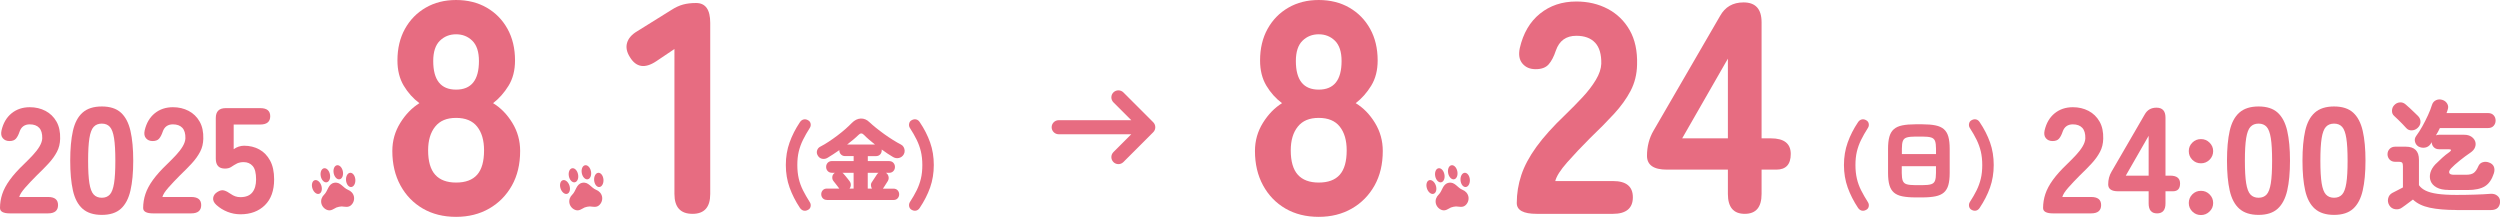 <svg xmlns="http://www.w3.org/2000/svg" id="_&#x30EC;&#x30A4;&#x30E4;&#x30FC;_2" data-name="&#x30EC;&#x30A4;&#x30E4;&#x30FC; 2" viewBox="0 0 665 57.68"><defs><style>      .cls-1 {        fill: #e76c81;        stroke-width: 0px;      }    </style></defs><g id="_&#x7DE8;&#x96C6;&#x30E2;&#x30FC;&#x30C9;" data-name="&#x7DE8;&#x96C6;&#x30E2;&#x30FC;&#x30C9;"><g><g><g><path class="cls-1" d="M2.64,56.76c-1.76,0-2.64-.48-2.64-1.44,0-1.25.2-2.49.6-3.7.4-1.21,1.07-2.47,2.02-3.78.95-1.31,2.23-2.73,3.86-4.28.8-.77,1.56-1.55,2.28-2.32s1.31-1.54,1.76-2.3c.45-.76.69-1.47.72-2.14.03-1.25-.25-2.19-.82-2.8-.57-.61-1.41-.92-2.5-.92-1.36,0-2.27.65-2.72,1.96-.27.8-.59,1.41-.96,1.84-.37.43-.95.64-1.72.64s-1.33-.25-1.76-.74c-.43-.49-.55-1.18-.36-2.06.45-1.97,1.35-3.5,2.68-4.58,1.33-1.08,2.95-1.62,4.84-1.62,1.55,0,2.94.33,4.18.98,1.24.65,2.21,1.6,2.92,2.84s1.03,2.77.98,4.58c-.03,1.28-.31,2.44-.86,3.48s-1.28,2.06-2.2,3.06-1.98,2.07-3.18,3.22c-1.15,1.15-2.17,2.23-3.06,3.24-.89,1.01-1.42,1.84-1.58,2.48h7.68c1.76,0,2.64.72,2.64,2.16s-.88,2.2-2.64,2.2H2.64Z"></path><path class="cls-1" d="M27.08,57.16c-2.19,0-3.89-.55-5.12-1.64-1.23-1.09-2.08-2.71-2.56-4.84-.48-2.13-.72-4.77-.72-7.92s.24-5.83.72-7.96c.48-2.13,1.33-3.75,2.56-4.84s2.93-1.64,5.12-1.64,3.88.55,5.08,1.64c1.2,1.09,2.05,2.71,2.54,4.84.49,2.13.74,4.79.74,7.96s-.25,5.79-.74,7.92c-.49,2.13-1.34,3.75-2.54,4.84-1.2,1.09-2.89,1.64-5.08,1.64ZM27.08,52.6c.91,0,1.62-.29,2.14-.86.52-.57.89-1.57,1.12-3s.34-3.42.34-5.98-.11-4.56-.34-6-.6-2.45-1.12-3.02c-.52-.57-1.23-.86-2.14-.86s-1.63.29-2.16.86c-.53.57-.91,1.58-1.14,3.02-.23,1.44-.34,3.44-.34,6s.11,4.55.34,5.98c.23,1.43.61,2.43,1.14,3,.53.57,1.25.86,2.16.86Z"></path><path class="cls-1" d="M40.72,56.76c-1.76,0-2.64-.48-2.64-1.44,0-1.25.2-2.49.6-3.7.4-1.21,1.07-2.47,2.02-3.78.95-1.31,2.23-2.73,3.86-4.28.8-.77,1.56-1.55,2.28-2.32s1.31-1.54,1.76-2.3c.45-.76.69-1.47.72-2.14.03-1.25-.25-2.19-.82-2.8-.57-.61-1.41-.92-2.5-.92-1.36,0-2.27.65-2.72,1.96-.27.8-.59,1.41-.96,1.84-.37.43-.95.64-1.72.64s-1.33-.25-1.76-.74c-.43-.49-.55-1.18-.36-2.06.45-1.97,1.35-3.5,2.68-4.58,1.33-1.08,2.95-1.62,4.84-1.62,1.55,0,2.94.33,4.18.98,1.24.65,2.21,1.6,2.92,2.84s1.03,2.77.98,4.58c-.03,1.28-.31,2.44-.86,3.48s-1.28,2.06-2.2,3.06-1.98,2.07-3.18,3.22c-1.15,1.15-2.17,2.23-3.06,3.24-.89,1.01-1.42,1.84-1.58,2.48h7.68c1.76,0,2.64.72,2.64,2.16s-.88,2.2-2.64,2.2h-10.16Z"></path><path class="cls-1" d="M63.96,57c-1.2,0-2.35-.22-3.46-.66-1.11-.44-2.09-1.05-2.94-1.82-.67-.61-.95-1.24-.86-1.88.09-.64.46-1.16,1.1-1.56.67-.43,1.27-.57,1.8-.42s1.13.46,1.8.94c.37.27.77.47,1.18.62.41.15.87.22,1.38.22,1.41,0,2.46-.41,3.14-1.24.68-.83,1.02-1.99,1.02-3.48,0-1.68-.3-2.87-.9-3.56-.6-.69-1.41-1.04-2.42-1.04-.61,0-1.17.11-1.68.32-.61.32-1.14.63-1.58.94s-1.01.46-1.7.46c-1.63,0-2.44-.88-2.44-2.64v-10.8c0-1.76.88-2.64,2.64-2.64h9.2c1.76,0,2.64.72,2.64,2.16s-.88,2.2-2.64,2.2h-7.08v6.56c.4-.29.84-.52,1.32-.68.48-.16.96-.24,1.44-.24,1.49,0,2.84.33,4.04.98s2.16,1.64,2.88,2.96c.72,1.32,1.08,2.99,1.08,5.02,0,2.96-.82,5.25-2.46,6.86s-3.81,2.42-6.5,2.42Z"></path></g><g><path class="cls-1" d="M214.97,55.8c-.4.24-.8.32-1.19.23-.39-.09-.72-.33-1-.73-1.17-1.76-2.08-3.56-2.75-5.41-.66-1.85-1-3.84-1-5.99s.33-4.14,1-6c.66-1.86,1.58-3.66,2.75-5.4.27-.4.6-.64,1-.73.39-.09.79-.01,1.19.23.37.21.59.52.66.92s0,.78-.23,1.12c-.71,1.1-1.3,2.16-1.8,3.16s-.87,2.04-1.13,3.11c-.26,1.07-.38,2.27-.38,3.6s.13,2.53.38,3.61.63,2.12,1.13,3.11,1.1,2.04,1.8,3.14c.22.34.3.71.23,1.12s-.29.72-.66.92Z"></path><path class="cls-1" d="M219.96,53.18c-.46,0-.83-.15-1.1-.44-.27-.3-.41-.65-.41-1.07s.14-.77.41-1.07c.27-.3.64-.44,1.1-.44h3.29c-.11-.16-.27-.37-.48-.64-.21-.26-.41-.52-.6-.77s-.34-.43-.43-.54c-.27-.32-.39-.7-.35-1.14.04-.44.24-.79.59-1.04.03-.03.06-.06.1-.07h-.77c-.48,0-.86-.15-1.14-.46-.28-.3-.42-.67-.42-1.1s.14-.8.42-1.1c.28-.3.66-.46,1.14-.46h5.76v-1.32h-2.26c-.46,0-.84-.15-1.13-.46s-.42-.66-.41-1.08v-.05c-1.15.8-2.18,1.47-3.1,2.02-.46.29-.95.38-1.45.29s-.89-.37-1.16-.82c-.29-.45-.36-.91-.22-1.38.14-.47.42-.81.84-1.02.72-.37,1.47-.81,2.24-1.32.78-.51,1.55-1.06,2.32-1.64.77-.58,1.48-1.16,2.14-1.74s1.22-1.11,1.7-1.61c.74-.75,1.53-1.14,2.38-1.18.85-.03,1.62.29,2.3.96.48.45,1.06.95,1.75,1.51.69.56,1.42,1.12,2.21,1.68.78.56,1.56,1.08,2.33,1.56.77.48,1.46.88,2.09,1.2.3.14.54.37.72.67s.27.64.28,1-.08.68-.25.97c-.3.5-.73.81-1.27.94s-1.07.04-1.58-.26c-.43-.26-.91-.55-1.43-.89s-1.04-.7-1.57-1.1v.22c0,.42-.14.78-.41,1.08-.27.3-.65.46-1.13.46h-2.16v1.32h5.66c.48,0,.86.15,1.14.46.28.3.42.67.42,1.1s-.14.8-.42,1.1c-.28.3-.66.46-1.14.46h-.82c.35.24.58.57.67,1,.1.42.03.82-.19,1.19-.08.13-.21.33-.38.6-.18.27-.35.54-.52.82-.17.27-.3.47-.4.6h2.81c.46,0,.83.15,1.1.44.27.3.41.65.41,1.07s-.14.77-.41,1.07c-.27.3-.64.44-1.1.44h-17.71ZM225.98,50.16h1.08v-4.2h-2.98c.06.05.12.1.18.14.06.05.11.1.16.17.1.1.25.28.47.54.22.26.43.53.64.79.21.26.35.45.43.56.24.3.36.64.36,1.01s-.11.7-.34.98ZM225.31,38.45h7.44c-.58-.46-1.12-.91-1.62-1.34-.5-.43-.93-.83-1.28-1.2-.5-.54-.99-.55-1.49-.02-.37.37-.82.77-1.34,1.21-.53.44-1.1.89-1.7,1.36ZM230.83,50.16h1.1c-.16-.27-.25-.56-.26-.88-.02-.31.07-.6.26-.85.08-.11.21-.3.38-.58.18-.27.35-.54.53-.8.18-.26.3-.45.36-.56.11-.19.27-.37.48-.53h-2.86v4.2Z"></path><path class="cls-1" d="M242.47,55.8c-.35-.21-.56-.52-.64-.92-.07-.41,0-.78.2-1.12.72-1.1,1.32-2.15,1.81-3.14s.86-2.03,1.12-3.11.38-2.28.38-3.61-.13-2.53-.38-3.6c-.26-1.07-.63-2.11-1.12-3.11s-1.09-2.05-1.81-3.16c-.21-.34-.28-.71-.2-1.12.07-.41.28-.72.64-.92.42-.24.82-.32,1.21-.23.39.09.72.33.97.73,1.18,1.74,2.1,3.54,2.76,5.4.66,1.86.98,3.86.98,6s-.33,4.14-.98,5.99c-.66,1.85-1.58,3.65-2.76,5.41-.26.4-.58.64-.97.73-.39.09-.8.01-1.21-.23Z"></path></g><path class="cls-1" d="M121.32,57.68c-3.36,0-6.31-.73-8.84-2.2-2.53-1.47-4.52-3.52-5.96-6.16-1.44-2.64-2.16-5.69-2.16-9.16,0-2.72.71-5.21,2.12-7.48,1.41-2.27,3.11-4.01,5.08-5.24-1.65-1.23-3.04-2.77-4.16-4.64-1.12-1.87-1.68-4.11-1.68-6.72,0-3.2.67-6,2-8.4,1.33-2.4,3.17-4.28,5.52-5.64,2.35-1.36,5.04-2.04,8.08-2.04s5.81.68,8.16,2.04c2.35,1.36,4.19,3.24,5.52,5.64,1.33,2.4,2,5.2,2,8.4,0,2.61-.57,4.85-1.72,6.72-1.15,1.87-2.52,3.41-4.12,4.64,2.03,1.23,3.73,2.97,5.12,5.24,1.39,2.27,2.08,4.76,2.08,7.48,0,3.52-.73,6.59-2.2,9.2s-3.48,4.65-6.04,6.12c-2.56,1.47-5.49,2.2-8.8,2.2ZM121.32,48.56c2.51,0,4.37-.69,5.6-2.08,1.23-1.39,1.84-3.55,1.84-6.48,0-2.67-.61-4.77-1.84-6.32-1.23-1.55-3.09-2.32-5.6-2.32s-4.31.77-5.56,2.32c-1.25,1.55-1.88,3.65-1.88,6.32,0,2.93.63,5.09,1.88,6.48,1.25,1.39,3.11,2.08,5.56,2.08ZM121.32,23.84c4.05,0,6.08-2.53,6.08-7.6,0-2.45-.59-4.25-1.76-5.4-1.17-1.15-2.61-1.72-4.32-1.72s-3.15.57-4.32,1.72c-1.17,1.15-1.76,2.95-1.76,5.4,0,5.07,2.03,7.6,6.08,7.6Z"></path><path class="cls-1" d="M184.2,56.88c-3.2,0-4.8-1.76-4.8-5.28V13.04l-4.88,3.28c-2.99,1.97-5.31,1.6-6.96-1.12-.85-1.33-1.11-2.6-.76-3.8.35-1.2,1.24-2.23,2.68-3.08l9.12-5.68c1.07-.69,2.11-1.17,3.12-1.44,1.01-.27,2.16-.4,3.44-.4,2.51,0,3.76,1.76,3.76,5.28v45.52c0,3.52-1.57,5.28-4.72,5.28Z"></path><g><path class="cls-1" d="M152.23,51.77c1.03-1,1.02-2.82,2.67-3.15,1.64-.33,2.33,1.35,3.67,1.87.8.31,1.41.97,1.58,1.82.17.86-.17,1.8-.86,2.35-.73.58-1.56.3-2.42.25-.27-.01-1.13.16-1.37.28-.77.37-1.43.96-2.33.7-.84-.24-1.52-.97-1.7-1.83s.14-1.69.75-2.29h0Z"></path><path class="cls-1" d="M159.42,49.75c-.68.05-1.3-.75-1.38-1.8-.08-1.05.42-1.94,1.1-1.99.68-.05,1.3.75,1.38,1.8.08,1.05-.42,1.94-1.1,1.99h0Z"></path><path class="cls-1" d="M149.69,47.94c.65-.22,1.45.41,1.78,1.41.33.99.07,1.98-.58,2.2-.65.22-1.45-.41-1.78-1.41-.33-.99-.07-1.98.58-2.2h0Z"></path><path class="cls-1" d="M156.35,47.69c-.67.14-1.39-.59-1.59-1.62s.17-1.97.85-2.11,1.39.59,1.59,1.62-.17,1.97-.85,2.11h0Z"></path><path class="cls-1" d="M152.91,48.49c-.67.14-1.39-.59-1.59-1.62s.17-1.97.85-2.11,1.39.59,1.59,1.62c.21,1.03-.17,1.97-.85,2.11h0Z"></path></g><g><path class="cls-1" d="M86.23,51.77c1.03-1,1.02-2.82,2.67-3.15,1.64-.33,2.33,1.35,3.67,1.87.8.31,1.41.97,1.58,1.82.17.86-.17,1.8-.86,2.35-.73.58-1.56.3-2.42.25-.27-.01-1.13.16-1.37.28-.77.37-1.43.96-2.33.7-.84-.24-1.52-.97-1.7-1.83s.14-1.69.75-2.29h0Z"></path><path class="cls-1" d="M93.42,49.75c-.68.05-1.3-.75-1.38-1.8-.08-1.05.42-1.94,1.1-1.99.68-.05,1.3.75,1.38,1.8.08,1.05-.42,1.94-1.1,1.99h0Z"></path><path class="cls-1" d="M83.69,47.94c.65-.22,1.45.41,1.78,1.41.33.99.07,1.98-.58,2.2-.65.22-1.45-.41-1.78-1.41-.33-.99-.07-1.98.58-2.2h0Z"></path><path class="cls-1" d="M90.35,47.69c-.67.14-1.39-.59-1.59-1.62s.17-1.97.85-2.11,1.39.59,1.59,1.62-.17,1.97-.85,2.11h0Z"></path><path class="cls-1" d="M86.91,48.49c-.67.14-1.39-.59-1.59-1.62s.17-1.97.85-2.11,1.39.59,1.59,1.62c.21,1.03-.17,1.97-.85,2.11h0Z"></path></g></g><g><g><path class="cls-1" d="M546.1,56.76c-1.76,0-2.64-.48-2.64-1.44,0-1.25.2-2.49.6-3.7.4-1.21,1.07-2.47,2.02-3.78.95-1.31,2.23-2.73,3.86-4.28.8-.77,1.56-1.55,2.28-2.32s1.31-1.54,1.76-2.3c.45-.76.69-1.47.72-2.14.03-1.25-.25-2.19-.82-2.8-.57-.61-1.41-.92-2.5-.92-1.36,0-2.27.65-2.72,1.96-.27.8-.59,1.41-.96,1.84-.37.43-.95.64-1.72.64s-1.33-.25-1.76-.74c-.43-.49-.55-1.18-.36-2.06.45-1.97,1.35-3.5,2.68-4.58,1.33-1.08,2.95-1.62,4.84-1.62,1.55,0,2.94.33,4.18.98,1.24.65,2.21,1.6,2.92,2.84s1.03,2.77.98,4.58c-.03,1.28-.31,2.44-.86,3.48s-1.28,2.06-2.2,3.06-1.98,2.07-3.18,3.22c-1.15,1.15-2.17,2.23-3.06,3.24-.89,1.01-1.42,1.84-1.58,2.48h7.68c1.76,0,2.64.72,2.64,2.16s-.88,2.2-2.64,2.2h-10.16Z"></path><path class="cls-1" d="M573.78,56.76c-1.49,0-2.24-.88-2.24-2.64v-3.24h-8.12c-1.76,0-2.64-.61-2.64-1.84s.29-2.37.88-3.36l8.84-15.24c.67-1.2,1.71-1.8,3.12-1.8,1.6,0,2.4.88,2.4,2.64v15.44h1.24c1.76,0,2.64.69,2.64,2.08s-.64,2.08-1.92,2.08h-1.96v3.24c0,1.76-.75,2.64-2.24,2.64ZM565.46,46.72h6.08v-10.6l-6.08,10.6Z"></path><path class="cls-1" d="M585.46,43.44c-.91,0-1.67-.31-2.3-.94-.63-.63-.94-1.39-.94-2.3s.31-1.63.94-2.26,1.39-.94,2.3-.94,1.64.31,2.28.94c.64.63.96,1.38.96,2.26s-.32,1.67-.96,2.3c-.64.63-1.4.94-2.28.94ZM585.46,57.2c-.91,0-1.67-.31-2.3-.94-.63-.63-.94-1.38-.94-2.26s.31-1.67.94-2.3c.63-.63,1.39-.94,2.3-.94s1.64.31,2.28.94c.64.63.96,1.39.96,2.3s-.32,1.63-.96,2.26c-.64.63-1.4.94-2.28.94Z"></path><path class="cls-1" d="M600.78,57.16c-2.19,0-3.89-.55-5.12-1.64-1.23-1.09-2.08-2.71-2.56-4.84-.48-2.13-.72-4.77-.72-7.92s.24-5.83.72-7.96c.48-2.13,1.33-3.75,2.56-4.84s2.93-1.64,5.12-1.64,3.88.55,5.08,1.64c1.2,1.09,2.05,2.71,2.54,4.84.49,2.13.74,4.79.74,7.96s-.25,5.79-.74,7.92c-.49,2.13-1.34,3.75-2.54,4.84-1.2,1.09-2.89,1.64-5.08,1.64ZM600.78,52.6c.91,0,1.62-.29,2.14-.86.52-.57.89-1.57,1.12-3s.34-3.42.34-5.98-.11-4.56-.34-6-.6-2.45-1.12-3.02c-.52-.57-1.23-.86-2.14-.86s-1.63.29-2.16.86c-.53.57-.91,1.58-1.14,3.02-.23,1.44-.34,3.44-.34,6s.11,4.55.34,5.98c.23,1.43.61,2.43,1.14,3,.53.57,1.25.86,2.16.86Z"></path><path class="cls-1" d="M620.86,57.16c-2.19,0-3.89-.55-5.12-1.64-1.23-1.09-2.08-2.71-2.56-4.84-.48-2.13-.72-4.77-.72-7.92s.24-5.83.72-7.96c.48-2.13,1.33-3.75,2.56-4.84s2.93-1.64,5.12-1.64,3.88.55,5.08,1.64c1.2,1.09,2.05,2.71,2.54,4.84.49,2.13.74,4.79.74,7.96s-.25,5.79-.74,7.92c-.49,2.13-1.34,3.75-2.54,4.84-1.2,1.09-2.89,1.64-5.08,1.64ZM620.86,52.6c.91,0,1.62-.29,2.14-.86.52-.57.89-1.57,1.12-3s.34-3.42.34-5.98-.11-4.56-.34-6-.6-2.45-1.12-3.02c-.52-.57-1.23-.86-2.14-.86s-1.63.29-2.16.86c-.53.57-.91,1.58-1.14,3.02-.23,1.44-.34,3.44-.34,6s.11,4.55.34,5.98c.23,1.43.61,2.43,1.14,3,.53.57,1.25.86,2.16.86Z"></path><path class="cls-1" d="M653.45,55.86c-2.9,0-5.3-.21-7.18-.62s-3.37-1.14-4.43-2.16c-.26.19-.58.43-.96.72-.38.29-.75.56-1.1.82-.35.26-.62.45-.82.58-.53.41-1.15.55-1.84.45s-1.22-.46-1.58-1.06c-.34-.58-.44-1.18-.29-1.82s.51-1.12,1.09-1.44c.34-.17.79-.4,1.34-.69.55-.29,1.06-.55,1.5-.78v-5.6c0-.47-.06-.79-.19-.96s-.44-.26-.93-.26h-.93c-.62,0-1.12-.2-1.49-.59-.37-.39-.56-.87-.56-1.42s.19-1.03.56-1.42.87-.59,1.49-.59h2.82c2.33,0,3.49,1.16,3.49,3.49v6.75c.41.58.99,1.06,1.76,1.44.77.38,1.81.67,3.14.86,1.32.19,3.03.29,5.12.29,1.64,0,3.27-.03,4.88-.08s2.97-.12,4.08-.21c.75-.06,1.37.1,1.86.5.49.39.74.91.74,1.55s-.2,1.21-.59,1.63-1.03.64-1.9.64h-9.06ZM643.08,34.04c-.45.41-.97.62-1.57.64-.6.02-1.1-.2-1.5-.67-.24-.28-.55-.61-.94-1.01s-.79-.79-1.18-1.18c-.4-.39-.74-.72-1.04-.98-.41-.36-.6-.83-.58-1.41.02-.58.22-1.07.61-1.47.4-.43.89-.67,1.46-.72.57-.05,1.08.12,1.55.53.34.28.72.62,1.15,1.02s.84.79,1.23,1.17c.39.37.71.68.94.91.45.47.66,1,.64,1.6-.02.6-.28,1.12-.77,1.57ZM651.31,50.52c-1.32,0-2.38-.22-3.17-.66-.79-.44-1.32-1-1.58-1.7-.27-.69-.29-1.43-.08-2.21.21-.78.65-1.52,1.31-2.22.62-.62,1.24-1.21,1.87-1.78s1.25-1.06,1.87-1.49c.3-.21.44-.39.43-.54-.01-.15-.2-.22-.56-.22h-2.59c-.6,0-1.07-.18-1.42-.54-.35-.36-.54-.81-.56-1.34l-.29.48c-.36.53-.85.85-1.46.96-.61.11-1.2.01-1.78-.29-.47-.3-.77-.72-.91-1.26s-.04-1.05.3-1.52c.55-.75,1.1-1.6,1.65-2.58.54-.97,1.04-1.96,1.5-2.96.46-1,.82-1.92,1.07-2.75.19-.6.56-1.02,1.1-1.26s1.11-.26,1.71-.05c.53.17.94.5,1.23.98.29.48.34,1.01.14,1.58-.04.15-.09.3-.14.45-.05.15-.11.31-.18.48h11.07c.62,0,1.1.19,1.46.58s.53.85.53,1.41-.18,1.02-.53,1.41-.84.58-1.46.58h-12.83c-.15.34-.31.67-.5.99-.18.32-.37.64-.56.96.28-.11.55-.16.83-.16h6.72c.75,0,1.37.17,1.87.5.5.33.84.75,1.02,1.25.18.5.17,1.02-.03,1.57-.2.54-.62,1.03-1.26,1.46-.92.62-1.86,1.32-2.83,2.1-.97.78-1.73,1.47-2.29,2.06-.43.47-.59.87-.48,1.2s.52.5,1.25.5h3.2c.94,0,1.63-.17,2.08-.51.45-.34.84-.91,1.18-1.7.23-.58.63-.95,1.18-1.12.55-.17,1.11-.15,1.66.06.64.21,1.07.58,1.3,1.09.22.51.23,1.11.02,1.79-.53,1.64-1.33,2.8-2.4,3.46-1.07.66-2.6.99-4.61.99h-5.09Z"></path></g><g><path class="cls-1" d="M496.43,55.8c-.4.24-.8.32-1.19.23-.39-.09-.72-.33-1-.73-1.17-1.76-2.08-3.56-2.75-5.41-.66-1.85-1-3.84-1-5.99s.33-4.14,1-6c.66-1.86,1.58-3.66,2.75-5.4.27-.4.6-.64,1-.73.39-.09.79-.01,1.19.23.37.21.59.52.66.92s0,.78-.23,1.12c-.71,1.1-1.3,2.16-1.8,3.16s-.87,2.04-1.13,3.11c-.26,1.07-.38,2.27-.38,3.6s.13,2.53.38,3.61.63,2.12,1.13,3.11,1.1,2.04,1.8,3.14c.22.34.3.71.23,1.12s-.29.72-.66.92Z"></path><path class="cls-1" d="M509.51,52.51c-1.39,0-2.56-.1-3.5-.29-.94-.19-1.69-.53-2.24-1.01-.55-.48-.95-1.14-1.19-1.99-.24-.85-.36-1.92-.36-3.22v-6.43c0-1.3.12-2.37.36-3.22.24-.85.64-1.51,1.19-1.99.55-.48,1.3-.82,2.24-1.01.94-.19,2.11-.29,3.5-.29h1.82c1.39,0,2.56.1,3.5.29.94.19,1.69.53,2.24,1.01.55.48.95,1.14,1.19,1.99s.36,1.92.36,3.22v6.43c0,1.3-.12,2.37-.36,3.22-.24.85-.64,1.51-1.19,1.99-.55.48-1.3.82-2.24,1.01-.94.19-2.11.29-3.5.29h-1.82ZM505.88,40.99h9.1v-1.42c0-.91-.09-1.6-.26-2.06-.18-.46-.52-.78-1.04-.94-.52-.16-1.3-.24-2.34-.24h-1.82c-1.02,0-1.8.08-2.32.24-.52.16-.87.47-1.04.94-.18.46-.26,1.15-.26,2.06v1.42ZM509.51,49.25h1.82c1.04,0,1.82-.08,2.34-.24.52-.16.87-.48,1.04-.95.18-.47.26-1.16.26-2.05v-1.8h-9.1v1.8c0,.9.09,1.58.26,2.05.18.47.52.79,1.04.95.52.16,1.29.24,2.32.24Z"></path><path class="cls-1" d="M524.41,55.8c-.35-.21-.56-.52-.64-.92-.07-.41,0-.78.2-1.12.72-1.1,1.32-2.15,1.81-3.14s.86-2.03,1.12-3.11.38-2.28.38-3.61-.13-2.53-.38-3.6c-.26-1.07-.63-2.11-1.12-3.11s-1.09-2.05-1.81-3.16c-.21-.34-.28-.71-.2-1.12.07-.41.28-.72.64-.92.42-.24.82-.32,1.21-.23.39.09.72.33.97.73,1.18,1.74,2.1,3.54,2.76,5.4.66,1.86.98,3.86.98,6s-.33,4.14-.98,5.99c-.66,1.85-1.58,3.65-2.76,5.41-.26.4-.58.64-.97.73-.39.09-.8.01-1.21-.23Z"></path></g><path class="cls-1" d="M350.78,57.68c-3.36,0-6.31-.73-8.84-2.2-2.53-1.47-4.52-3.52-5.96-6.16-1.44-2.64-2.16-5.69-2.16-9.16,0-2.72.71-5.21,2.12-7.48,1.41-2.27,3.11-4.01,5.08-5.24-1.65-1.23-3.04-2.77-4.16-4.64-1.12-1.87-1.68-4.11-1.68-6.72,0-3.2.67-6,2-8.4,1.33-2.4,3.17-4.28,5.52-5.64,2.35-1.36,5.04-2.04,8.08-2.04s5.81.68,8.16,2.04c2.35,1.36,4.19,3.24,5.52,5.64,1.33,2.4,2,5.2,2,8.4,0,2.61-.57,4.85-1.72,6.72-1.15,1.87-2.52,3.41-4.12,4.64,2.03,1.23,3.73,2.97,5.12,5.24,1.39,2.27,2.08,4.76,2.08,7.48,0,3.52-.73,6.59-2.2,9.2s-3.48,4.65-6.04,6.12c-2.56,1.47-5.49,2.2-8.8,2.2ZM350.78,48.56c2.51,0,4.37-.69,5.6-2.08,1.23-1.39,1.84-3.55,1.84-6.48,0-2.67-.61-4.77-1.84-6.32-1.23-1.55-3.09-2.32-5.6-2.32s-4.31.77-5.56,2.32c-1.25,1.55-1.88,3.65-1.88,6.32,0,2.93.63,5.09,1.88,6.48,1.25,1.39,3.11,2.08,5.56,2.08ZM350.78,23.84c4.05,0,6.08-2.53,6.08-7.6,0-2.45-.59-4.25-1.76-5.4-1.17-1.15-2.61-1.72-4.32-1.72s-3.15.57-4.32,1.72c-1.17,1.15-1.76,2.95-1.76,5.4,0,5.07,2.03,7.6,6.08,7.6Z"></path><g><path class="cls-1" d="M408.74,56.88c-3.52,0-5.28-.96-5.28-2.88,0-2.51.4-4.97,1.2-7.4.8-2.43,2.15-4.95,4.04-7.56,1.89-2.61,4.47-5.47,7.72-8.56,1.6-1.55,3.12-3.09,4.56-4.64,1.44-1.55,2.61-3.08,3.52-4.6.91-1.52,1.39-2.95,1.44-4.28.05-2.51-.49-4.37-1.64-5.6-1.15-1.23-2.81-1.84-5-1.84-2.72,0-4.53,1.31-5.44,3.92-.53,1.6-1.17,2.83-1.92,3.68-.75.85-1.89,1.28-3.44,1.28s-2.67-.49-3.52-1.48c-.85-.99-1.09-2.36-.72-4.12.91-3.95,2.69-7,5.36-9.16,2.67-2.16,5.89-3.24,9.68-3.24,3.09,0,5.88.65,8.36,1.96,2.48,1.31,4.43,3.2,5.84,5.68,1.41,2.48,2.07,5.53,1.96,9.16-.05,2.56-.63,4.88-1.72,6.96-1.09,2.08-2.56,4.12-4.4,6.12s-3.96,4.15-6.36,6.44c-2.29,2.29-4.33,4.45-6.12,6.48-1.79,2.03-2.84,3.68-3.16,4.96h15.36c3.52,0,5.28,1.44,5.28,4.32s-1.76,4.4-5.28,4.4h-20.32Z"></path><path class="cls-1" d="M464.1,56.88c-2.99,0-4.48-1.76-4.48-5.28v-6.48h-16.24c-3.52,0-5.28-1.23-5.28-3.68s.59-4.75,1.76-6.72l17.68-30.48c1.33-2.4,3.41-3.6,6.24-3.6,3.2,0,4.8,1.76,4.8,5.28v30.88h2.48c3.52,0,5.28,1.39,5.28,4.16s-1.28,4.16-3.84,4.16h-3.92v6.48c0,3.52-1.49,5.28-4.48,5.28ZM447.46,36.8h12.16V15.6l-12.16,21.2Z"></path></g><g><path class="cls-1" d="M382.68,51.77c1.03-1,1.02-2.82,2.67-3.15,1.64-.33,2.33,1.35,3.67,1.87.8.31,1.41.97,1.58,1.82.17.86-.17,1.8-.86,2.35-.73.58-1.56.3-2.42.25-.27-.01-1.13.16-1.37.28-.77.37-1.43.96-2.33.7-.84-.24-1.52-.97-1.7-1.83s.14-1.69.75-2.29h0Z"></path><path class="cls-1" d="M389.88,49.75c-.68.05-1.3-.75-1.38-1.8-.08-1.05.42-1.94,1.1-1.99.68-.05,1.3.75,1.38,1.8.08,1.05-.42,1.94-1.1,1.99h0Z"></path><path class="cls-1" d="M380.15,47.94c.65-.22,1.45.41,1.78,1.41.33.99.07,1.98-.58,2.2-.65.22-1.45-.41-1.78-1.41-.33-.99-.07-1.98.58-2.2h0Z"></path><path class="cls-1" d="M386.8,47.69c-.67.14-1.39-.59-1.59-1.62s.17-1.97.85-2.11,1.39.59,1.59,1.62-.17,1.97-.85,2.11h0Z"></path><path class="cls-1" d="M383.36,48.49c-.67.14-1.39-.59-1.59-1.62s.17-1.97.85-2.11,1.39.59,1.59,1.62c.21,1.03-.17,1.97-.85,2.11h0Z"></path></g></g><path class="cls-1" d="M296.17,24.58c.73-.73,1.92-.73,2.65,0l7.94,7.94c.73.73.73,1.92,0,2.65l-7.94,7.94c-.73.73-1.92.73-2.65,0-.73-.73-.73-1.92,0-2.65l4.75-4.75h-19.31c-1.03,0-1.87-.84-1.87-1.87,0-1.03.84-1.87,1.87-1.87h19.31s-4.75-4.75-4.75-4.75c-.73-.73-.73-1.92,0-2.65Z"></path></g></g></svg>